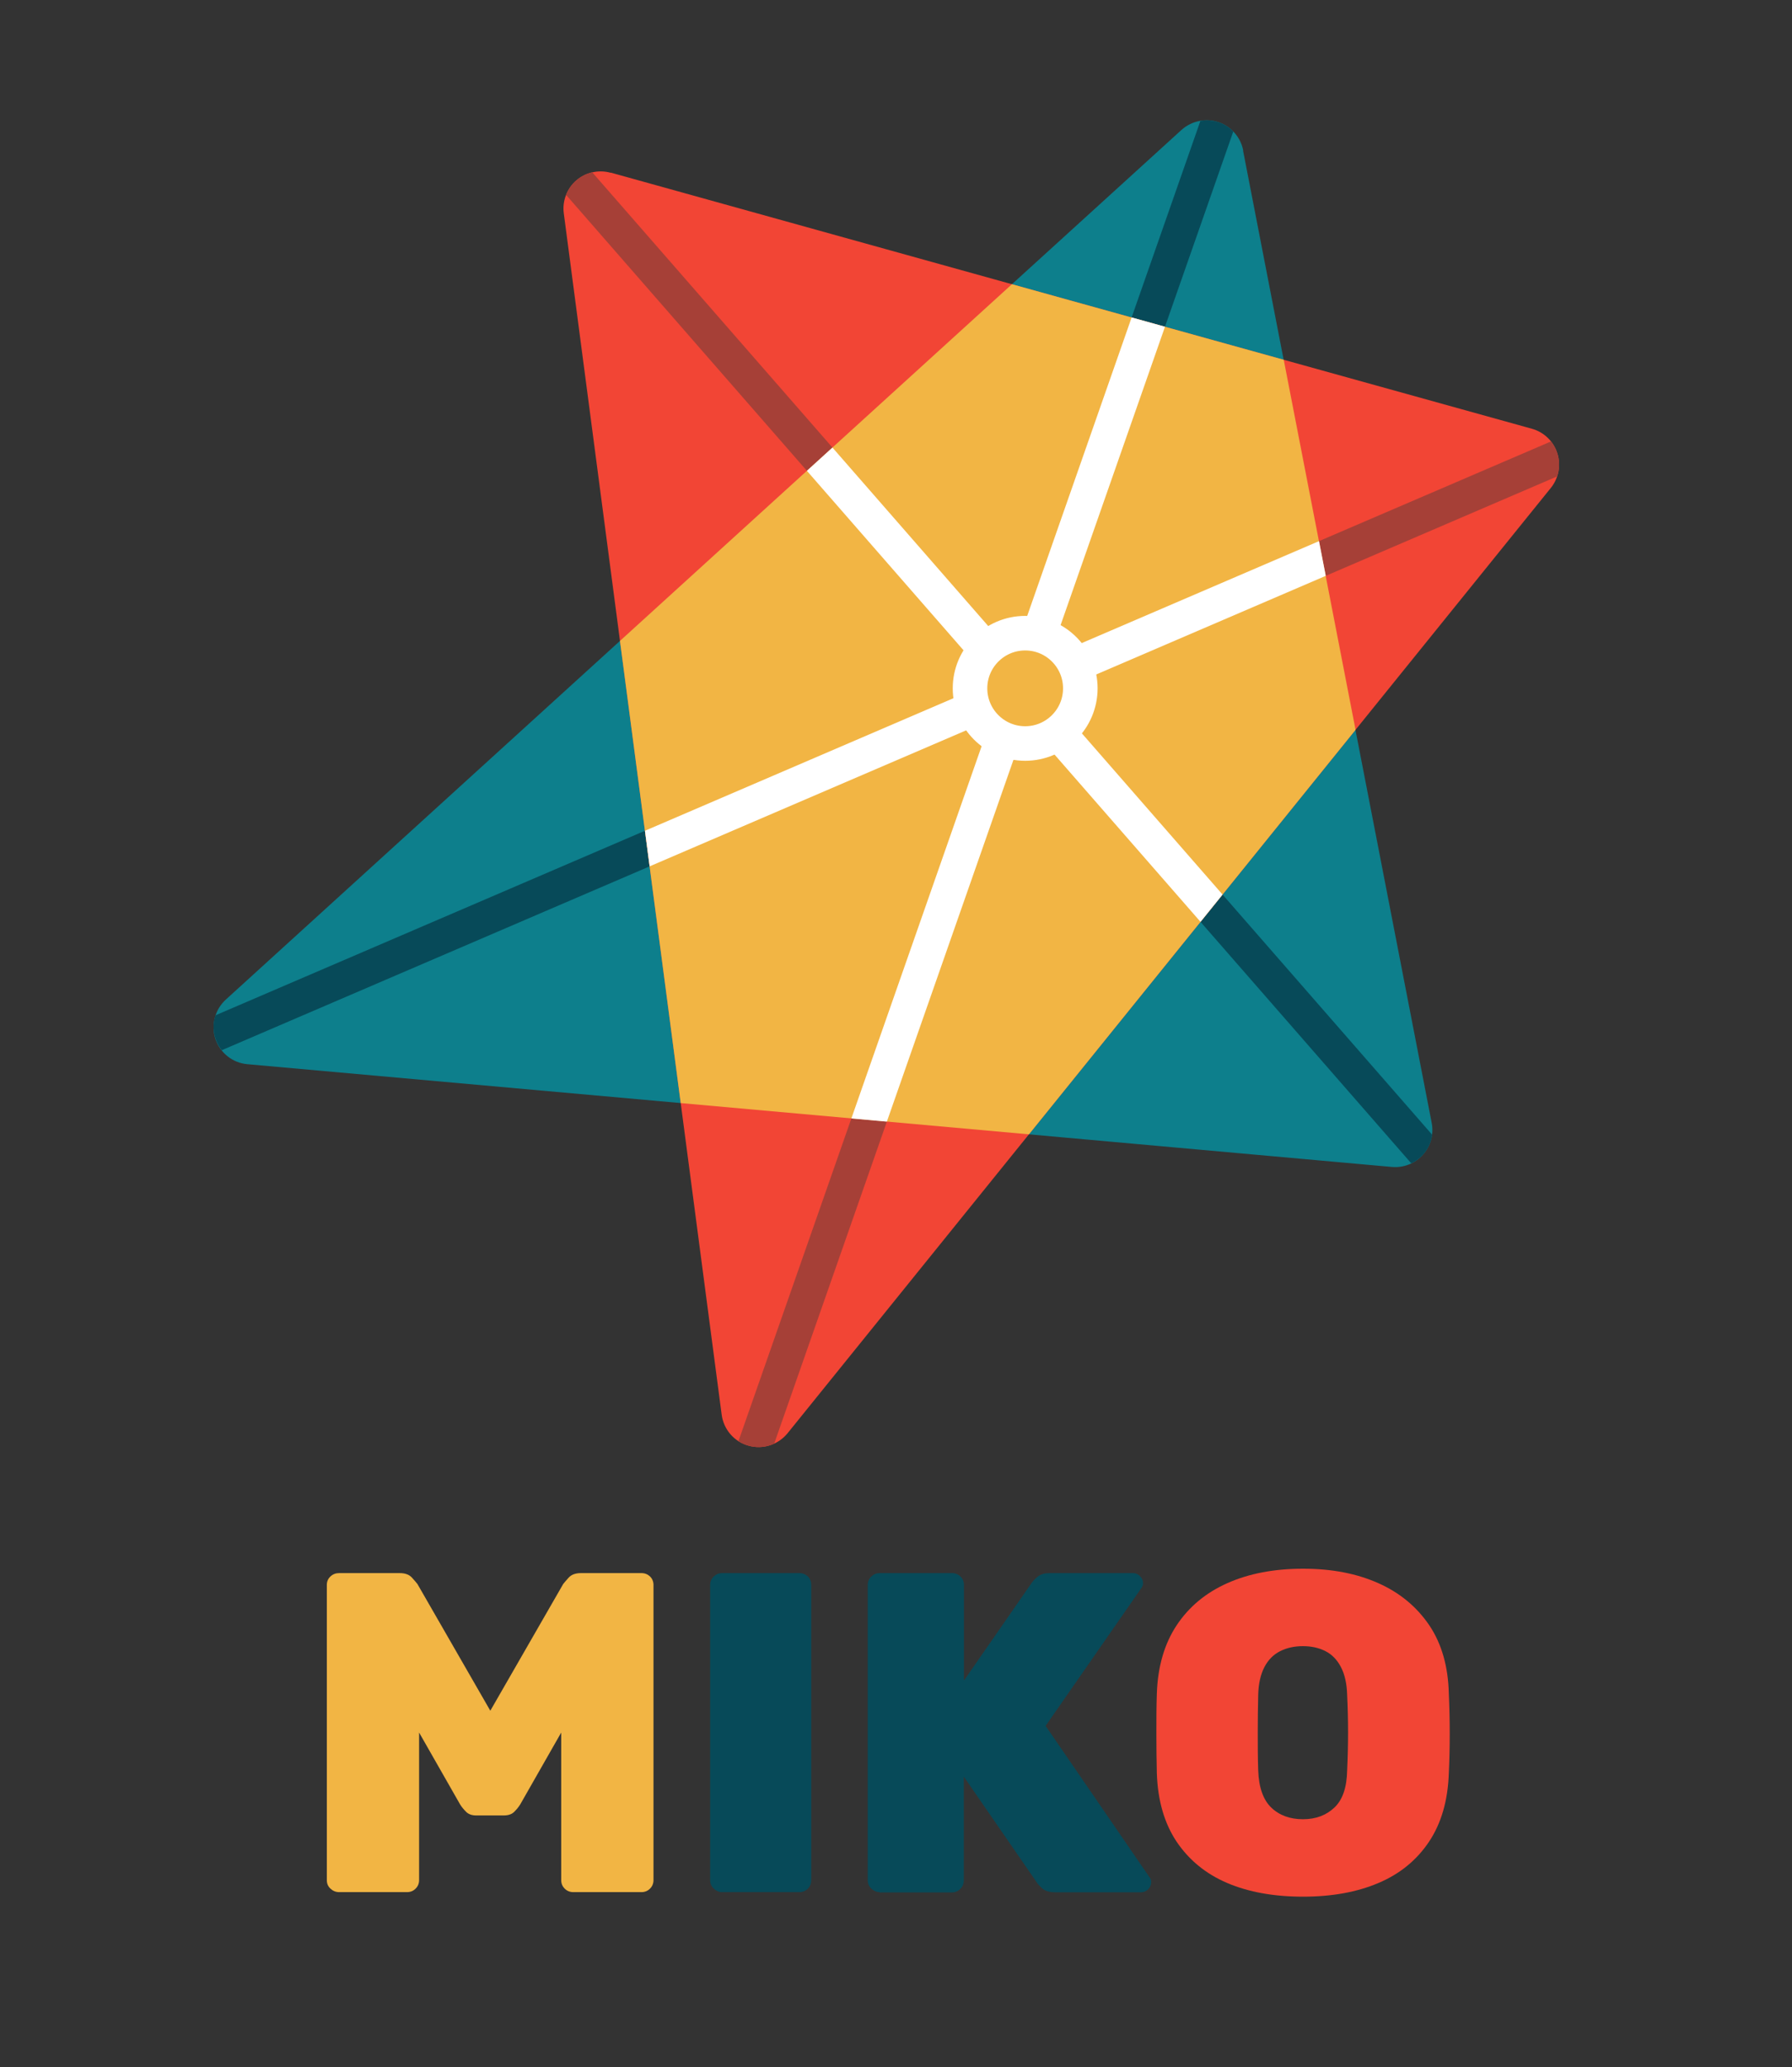 <?xml version="1.0" encoding="UTF-8"?>
<svg id="Layer_1" data-name="Layer 1" xmlns="http://www.w3.org/2000/svg" xmlns:xlink="http://www.w3.org/1999/xlink" viewBox="0 0 118.27 136.4">
  <rect x="0" y="0" width="118.27" height="136.4" fill="#333333" stroke="none"/>
  <defs>
    <style>
      .cls-1 {
        stroke: #fff;
      }

      .cls-1, .cls-2, .cls-3, .cls-4 {
        fill: none;
      }

      .cls-1, .cls-2, .cls-4 {
        stroke-linecap: round;
        stroke-linejoin: round;
        stroke-width: 2.28px;
      }

      .cls-5 {
        clip-path: url(#clippath-4);
      }

      .cls-6, .cls-7 {
        fill: #f24535;
      }

      .cls-2 {
        stroke: #074a59;
      }

      .cls-8, .cls-9 {
        fill: #f2b544;
      }

      .cls-8, .cls-7, .cls-10 {
        fill-rule: evenodd;
      }

      .cls-11 {
        clip-path: url(#clippath-1);
      }

      .cls-12 {
        clip-path: url(#clippath-5);
      }

      .cls-13 {
        fill: #074a59;
      }

      .cls-14 {
        clip-path: url(#clippath-3);
      }

      .cls-10 {
        fill: #0d7f8c;
      }

      .cls-4 {
        stroke: #a64037;
      }

      .cls-15 {
        clip-path: url(#clippath-2);
      }

      .cls-16 {
        clip-path: url(#clippath);
      }
    </style>
    <clipPath id="clippath">
      <rect class="cls-3" x="-55.57" y="-47.42" width="228.16" height="227.93"/>
    </clipPath>
    <clipPath id="clippath-1">
      <path class="cls-3" d="M77.98,8.57c-11.48,10.44-50.28,45.74-63.08,57.38-.72.66-.99,1.68-.67,2.6.31.92,1.14,1.58,2.11,1.66,16.17,1.45,62.79,5.63,75.53,6.78.77.07,1.53-.23,2.04-.8.52-.57.73-1.35.59-2.11-2.24-11.55-9.9-51.03-12.45-64.16-.17-.87-.8-1.58-1.64-1.86-.25-.08-.52-.12-.77-.12-.6,0-1.19.22-1.65.64"/>
    </clipPath>
    <clipPath id="clippath-2">
      <rect class="cls-3" x="-55.57" y="-47.42" width="228.16" height="227.93"/>
    </clipPath>
    <clipPath id="clippath-3">
      <path class="cls-3" d="M38.03,11.91c-.62.54-.93,1.36-.82,2.17,1.81,13.8,8.22,62.55,10.42,79.27.13.97.82,1.78,1.77,2.04.95.27,1.96-.06,2.58-.82,10.61-13.14,41.59-51.49,50.37-62.37.52-.64.68-1.5.43-2.29-.25-.79-.88-1.4-1.68-1.62-11.78-3.27-49.05-13.63-60.79-16.9-.22-.06-.44-.09-.66-.09-.59,0-1.16.21-1.61.6"/>
    </clipPath>
    <clipPath id="clippath-4">
      <path class="cls-3" d="M40.92,42.3c1.32,10,2.75,20.93,4.01,30.49l22.98,2.06c7.06-8.74,14.92-18.48,21.56-26.7l-4.74-24.41c-5.62-1.56-11.86-3.3-17.94-4.99l-25.87,23.54Z"/>
    </clipPath>
    <clipPath id="clippath-5">
      <rect class="cls-3" x="-55.57" y="-47.42" width="228.16" height="227.93"/>
    </clipPath>
  </defs>
  <path class="cls-9" d="M22.38,124.85c-.22,0-.41-.08-.57-.23s-.24-.33-.24-.56v-19.48c0-.22.08-.41.24-.56.16-.15.35-.22.57-.22h4c.36,0,.63.1.81.3.18.2.3.34.36.42l4.81,8.36,4.81-8.36c.06-.08.18-.22.36-.42.18-.2.45-.3.81-.3h4c.22,0,.41.08.56.22.15.15.23.34.23.56v19.48c0,.22-.08.41-.23.56s-.34.23-.56.23h-4.51c-.22,0-.41-.08-.56-.23s-.23-.33-.23-.56v-9.74l-2.71,4.75c-.1.16-.23.32-.39.48-.16.16-.39.24-.69.24h-1.83c-.28,0-.5-.08-.66-.24-.16-.16-.29-.32-.39-.48l-2.71-4.75v9.74c0,.22-.08.41-.23.56s-.34.23-.56.23h-4.51Z"/>
  <g>
    <path class="cls-13" d="M47.65,124.85c-.2,0-.38-.08-.54-.23s-.24-.33-.24-.56v-19.48c0-.22.08-.41.24-.56.16-.15.34-.22.54-.22h5.11c.22,0,.41.08.56.22.15.15.22.34.22.56v19.48c0,.22-.07.41-.22.56s-.34.23-.56.23h-5.11Z"/>
    <path class="cls-13" d="M58.05,124.85c-.2,0-.38-.08-.54-.23s-.24-.33-.24-.56v-19.48c0-.22.08-.41.24-.56.16-.15.34-.22.54-.22h4.78c.22,0,.41.08.56.22.15.15.23.34.23.56v6.31l4.48-6.46c.1-.14.24-.28.42-.42.18-.14.43-.21.75-.21h5.5c.18,0,.33.06.47.2s.2.29.2.47c0,.12-.04.23-.12.33l-6.31,9.08,6.85,9.98c.08.08.12.19.12.33,0,.18-.07.34-.2.47s-.29.2-.47.2h-5.65c-.4,0-.7-.09-.89-.27s-.31-.31-.35-.39l-4.81-6.97v6.85c0,.22-.08.41-.23.56s-.34.23-.56.23h-4.78Z"/>
  </g>
  <path class="cls-6" d="M86,125.15c-1.92,0-3.59-.3-5-.9-1.41-.6-2.52-1.51-3.34-2.72-.81-1.21-1.25-2.72-1.31-4.52-.02-.84-.03-1.71-.03-2.6s0-1.78.03-2.66c.06-1.78.5-3.29,1.31-4.51.81-1.22,1.93-2.15,3.35-2.78,1.42-.63,3.08-.95,4.99-.95s3.54.32,4.96.95c1.42.63,2.54,1.56,3.37,2.78.82,1.22,1.25,2.73,1.29,4.51.04.88.06,1.77.06,2.66s-.02,1.76-.06,2.6c-.06,1.8-.5,3.31-1.31,4.52-.81,1.21-1.92,2.12-3.34,2.72-1.41.6-3.07.9-4.97.9ZM86,120.04c.84,0,1.53-.26,2.07-.77s.82-1.33.84-2.45c.04-.86.06-1.7.06-2.51s-.02-1.64-.06-2.48c-.02-.74-.16-1.35-.41-1.83-.25-.48-.59-.83-1.02-1.05-.43-.22-.93-.33-1.49-.33s-1.06.11-1.5.33c-.44.22-.79.57-1.04,1.05-.25.48-.39,1.09-.41,1.83-.02.84-.03,1.67-.03,2.48s0,1.65.03,2.51c.04,1.12.33,1.94.86,2.45.53.51,1.23.77,2.09.77Z"/>
  <g class="cls-16">
    <path class="cls-10" d="M82.05,9.92c-.17-.87-.8-1.58-1.64-1.86-.84-.28-1.77-.08-2.43.51-11.48,10.44-50.27,45.74-63.08,57.39-.72.66-.98,1.68-.68,2.6.31.92,1.14,1.58,2.11,1.66,16.17,1.45,62.79,5.63,75.53,6.78.77.07,1.53-.23,2.04-.8.52-.57.74-1.36.59-2.11-2.24-11.55-9.9-51.03-12.45-64.16"/>
  </g>
  <g class="cls-11">
    <line class="cls-2" x1="4.2" y1="72.54" x2="108.67" y2="27.66"/>
    <line class="cls-2" x1="33.83" y1="7.08" x2="99.21" y2="81.98"/>
    <line class="cls-2" x1="82.21" y1="2.9" x2="47" y2="103.51"/>
  </g>
  <g class="cls-15">
    <path class="cls-7" d="M40.3,11.4c-.79-.22-1.65-.03-2.27.51-.62.54-.93,1.36-.82,2.17,1.81,13.8,8.22,62.55,10.42,79.27.13.97.82,1.78,1.77,2.04.95.27,1.96-.06,2.58-.82,10.61-13.14,41.58-51.49,50.37-62.37.52-.64.68-1.51.43-2.29-.25-.79-.88-1.4-1.68-1.62-11.78-3.27-49.05-13.63-60.79-16.9"/>
  </g>
  <g class="cls-14">
    <line class="cls-4" x1="4.2" y1="72.54" x2="108.67" y2="27.66"/>
    <line class="cls-4" x1="33.83" y1="7.08" x2="99.21" y2="81.98"/>
    <line class="cls-4" x1="82.21" y1="2.9" x2="47" y2="103.51"/>
    <polygon class="cls-8" points="81.21 5.63 10.77 69.72 95.12 77.29 81.21 5.63"/>
  </g>
  <g class="cls-5">
    <line class="cls-1" x1="4.2" y1="72.54" x2="108.67" y2="27.66"/>
    <line class="cls-1" x1="33.83" y1="7.08" x2="99.21" y2="81.98"/>
    <line class="cls-1" x1="82.21" y1="2.9" x2="47" y2="103.51"/>
  </g>
  <g class="cls-12">
    <path class="cls-8" d="M67.66,41.78c2.01,0,3.64,1.63,3.64,3.64s-1.63,3.64-3.64,3.64-3.64-1.63-3.64-3.64,1.63-3.64,3.64-3.64"/>
    <path class="cls-1" d="M67.66,41.78c2.01,0,3.64,1.63,3.64,3.64s-1.63,3.64-3.64,3.64-3.64-1.63-3.64-3.64,1.63-3.64,3.64-3.64Z"/>
  </g>
</svg>